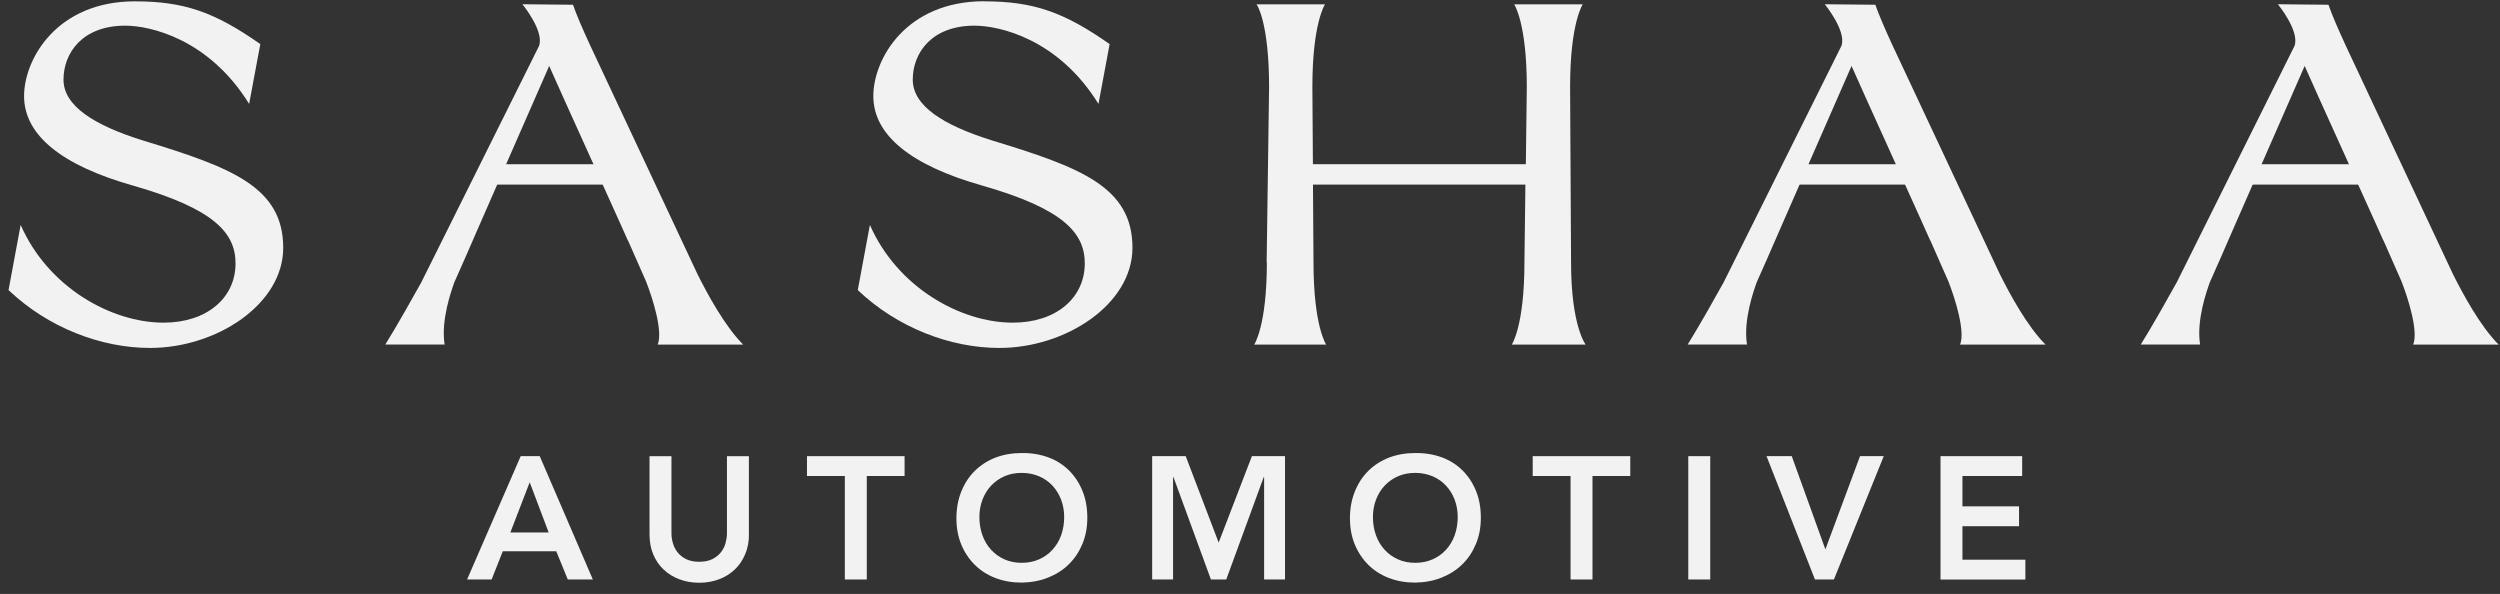 <svg width="181" height="43" viewBox="0 0 181 43" fill="none" xmlns="http://www.w3.org/2000/svg">
<rect x="0" y="0" width="181" height="43" fill="#333333" stroke="none"/>
<g clip-path="url(#clip0_197_280)">
<path d="M9.767 0.097C13.321 0.097 15.54 0.872 18.846 3.193L18.038 7.523C15.12 2.805 10.86 1.858 9.067 1.858C5.933 1.858 4.597 3.866 4.597 5.762C4.597 7.657 6.778 9.068 10.44 10.199C16.773 12.132 20.505 13.543 20.505 17.942C20.505 22.024 15.685 25.191 10.86 25.191C7.306 25.191 3.467 23.715 0.618 21.001L1.496 16.284C3.467 20.791 8.044 23.36 11.846 23.36C14.98 23.36 17.053 21.567 17.053 19.068C17.053 16.887 15.54 15.126 9.627 13.435C4.522 11.992 1.743 9.811 1.743 6.957C1.743 4.286 4.102 0.097 9.767 0.097Z" fill="#F2F2F2"/>
<path d="M71.258 0.097C74.812 0.097 77.031 0.872 80.337 3.193L79.529 7.523C76.611 2.805 72.351 1.858 70.552 1.858C67.418 1.858 66.083 3.866 66.083 5.762C66.083 7.657 68.264 9.068 71.926 10.199C78.258 12.132 81.99 13.543 81.99 17.942C81.99 22.024 77.171 25.191 72.346 25.191C68.792 25.191 64.952 23.715 62.103 21.001L62.981 16.284C64.952 20.791 69.529 23.36 73.331 23.36C76.465 23.36 78.538 21.567 78.538 19.068C78.538 16.887 77.025 15.126 71.113 13.435C66.008 11.992 63.229 9.811 63.229 6.957C63.229 4.281 65.588 0.091 71.253 0.091L71.258 0.097Z" fill="#F2F2F2"/>
<path d="M91.705 18.998L91.882 6.295C91.882 1.647 91.005 0.312 90.967 0.312H95.932C95.932 0.312 95.016 1.647 95.016 6.295L95.054 11.89H110.471L110.541 6.295C110.541 1.647 109.626 0.312 109.626 0.312H114.591C114.591 0.312 113.675 1.647 113.675 6.295L113.745 18.998C113.745 23.607 114.801 24.948 114.801 24.948H109.454C109.454 24.948 110.369 23.613 110.369 18.998L110.439 13.365H95.059L95.097 18.998C95.097 23.607 96.013 24.948 96.013 24.948H90.805C90.805 24.948 91.721 23.613 91.721 18.998H91.705Z" fill="#F2F2F2"/>
<path d="M37.704 33.026H39.077L42.922 41.954H41.108L40.273 39.913H36.401L35.593 41.954H33.816L37.699 33.026H37.704ZM39.724 38.551L38.35 34.916L36.95 38.551H39.724Z" fill="#F2F2F2"/>
<path d="M54.225 38.68C54.225 39.218 54.134 39.703 53.945 40.139C53.762 40.57 53.509 40.941 53.186 41.243C52.868 41.545 52.486 41.782 52.05 41.943C51.614 42.105 51.14 42.191 50.623 42.191C50.106 42.191 49.637 42.11 49.196 41.943C48.76 41.782 48.377 41.545 48.054 41.243C47.731 40.941 47.478 40.575 47.295 40.139C47.112 39.708 47.026 39.218 47.026 38.68V33.031H48.614V38.631C48.614 38.852 48.647 39.078 48.717 39.321C48.781 39.558 48.894 39.778 49.05 39.983C49.206 40.182 49.411 40.349 49.67 40.478C49.928 40.608 50.246 40.672 50.623 40.672C51 40.672 51.318 40.608 51.576 40.478C51.834 40.349 52.039 40.182 52.195 39.983C52.351 39.784 52.465 39.563 52.529 39.321C52.594 39.078 52.631 38.852 52.631 38.631V33.031H54.22V38.68H54.225Z" fill="#F2F2F2"/>
<path d="M61.161 34.463H58.425V33.026H65.491V34.463H62.755V41.954H61.166V34.463H61.161Z" fill="#F2F2F2"/>
<path d="M69.244 37.533C69.244 36.817 69.362 36.171 69.599 35.584C69.836 34.997 70.159 34.501 70.579 34.087C70.994 33.677 71.49 33.36 72.066 33.133C72.642 32.913 73.272 32.8 73.961 32.8C74.661 32.789 75.297 32.897 75.878 33.106C76.46 33.316 76.961 33.634 77.381 34.044C77.801 34.458 78.129 34.954 78.366 35.53C78.603 36.111 78.722 36.758 78.722 37.474C78.722 38.19 78.603 38.804 78.366 39.38C78.129 39.951 77.801 40.446 77.381 40.855C76.961 41.27 76.46 41.588 75.878 41.819C75.297 42.051 74.661 42.169 73.961 42.18C73.272 42.18 72.636 42.067 72.066 41.846C71.49 41.626 70.994 41.308 70.579 40.899C70.165 40.489 69.836 39.999 69.599 39.428C69.362 38.858 69.244 38.222 69.244 37.522V37.533ZM70.908 37.431C70.908 37.91 70.983 38.352 71.129 38.755C71.274 39.159 71.484 39.509 71.753 39.8C72.023 40.096 72.346 40.328 72.717 40.495C73.089 40.662 73.509 40.748 73.972 40.748C74.435 40.748 74.855 40.662 75.232 40.495C75.609 40.328 75.932 40.096 76.201 39.8C76.471 39.504 76.681 39.159 76.826 38.755C76.971 38.352 77.047 37.91 77.047 37.431C77.047 36.984 76.971 36.569 76.826 36.181C76.681 35.794 76.471 35.454 76.201 35.164C75.932 34.873 75.609 34.647 75.232 34.485C74.855 34.324 74.435 34.237 73.972 34.237C73.509 34.237 73.089 34.318 72.717 34.485C72.346 34.647 72.023 34.878 71.753 35.164C71.484 35.454 71.274 35.794 71.129 36.181C70.983 36.569 70.908 36.984 70.908 37.431Z" fill="#F2F2F2"/>
<path d="M83.423 33.026H85.846L88.231 39.283L90.638 33.026H93.035V41.954H91.522V34.539H91.495L88.781 41.954H87.671L84.957 34.539H84.93V41.954H83.417V33.026H83.423Z" fill="#F2F2F2"/>
<path d="M97.736 37.533C97.736 36.817 97.854 36.171 98.091 35.584C98.328 34.997 98.651 34.501 99.071 34.087C99.486 33.677 99.981 33.36 100.558 33.133C101.134 32.913 101.764 32.8 102.453 32.8C103.153 32.789 103.789 32.897 104.37 33.106C104.952 33.316 105.452 33.634 105.873 34.044C106.293 34.458 106.621 34.954 106.858 35.53C107.095 36.111 107.213 36.758 107.213 37.474C107.213 38.19 107.095 38.804 106.858 39.38C106.621 39.951 106.293 40.446 105.873 40.855C105.452 41.27 104.952 41.588 104.37 41.819C103.789 42.051 103.153 42.169 102.453 42.18C101.764 42.18 101.128 42.067 100.558 41.846C99.981 41.626 99.486 41.308 99.071 40.899C98.657 40.489 98.328 39.999 98.091 39.428C97.854 38.858 97.736 38.222 97.736 37.522V37.533ZM99.4 37.431C99.4 37.91 99.475 38.352 99.621 38.755C99.766 39.159 99.976 39.509 100.245 39.8C100.514 40.096 100.838 40.328 101.209 40.495C101.581 40.662 102.001 40.748 102.464 40.748C102.927 40.748 103.347 40.662 103.724 40.495C104.101 40.328 104.424 40.096 104.693 39.8C104.962 39.504 105.172 39.159 105.318 38.755C105.463 38.352 105.539 37.91 105.539 37.431C105.539 36.984 105.463 36.569 105.318 36.181C105.172 35.794 104.962 35.454 104.693 35.164C104.424 34.873 104.101 34.647 103.724 34.485C103.347 34.324 102.927 34.237 102.464 34.237C102.001 34.237 101.581 34.318 101.209 34.485C100.838 34.647 100.514 34.878 100.245 35.164C99.976 35.454 99.766 35.794 99.621 36.181C99.475 36.569 99.4 36.984 99.4 37.431Z" fill="#F2F2F2"/>
<path d="M113.702 34.463H110.967V33.026H118.032V34.463H115.296V41.954H113.708V34.463H113.702Z" fill="#F2F2F2"/>
<path d="M122.232 33.026H123.821V41.954H122.232V33.026Z" fill="#F2F2F2"/>
<path d="M127.892 33.026H129.723L132.157 39.773L134.666 33.026H136.384L132.776 41.954H131.403L127.897 33.026H127.892Z" fill="#F2F2F2"/>
<path d="M140.493 33.026H146.405V34.463H142.081V36.66H146.179V38.098H142.081V40.522H146.637V41.959H140.493V33.031V33.026Z" fill="#F2F2F2"/>
<path d="M53.8 24.943C52.497 23.64 51.231 21.319 50.493 19.838L42.718 3.263C42.152 2.03 41.77 1.152 41.484 0.344L37.823 0.307C37.823 0.307 39.427 2.261 39.023 3.333L30.505 20.436C29.837 21.631 28.814 23.462 27.898 24.943H32.19C31.91 23.182 32.68 21.039 32.895 20.436L33.676 18.675L34.872 15.934L39.761 4.776L40.817 7.135L44.796 15.934L45.459 17.415H45.469L46.773 20.371C47.268 21.637 48.006 23.995 47.618 24.948H53.811L53.8 24.943Z" fill="#F2F2F2"/>
<path d="M44.785 11.89H35.448V13.365H44.785V11.89Z" fill="#F2F2F2"/>
<path d="M148.091 24.943C146.787 23.64 145.522 21.319 144.784 19.838L137.008 3.263C136.443 2.03 136.061 1.152 135.775 0.344L132.113 0.307C132.113 0.307 133.718 2.261 133.314 3.333L124.795 20.436C124.128 21.631 123.104 23.462 122.189 24.943H126.481C126.201 23.182 126.971 21.039 127.186 20.436L127.967 18.675L129.163 15.934L134.052 4.776L135.108 7.135L139.087 15.934L139.749 17.415H139.76L141.063 20.371C141.559 21.637 142.296 23.995 141.909 24.948H148.101L148.091 24.943Z" fill="#F2F2F2"/>
<path d="M139.076 11.89H129.739V13.365H139.076V11.89Z" fill="#F2F2F2"/>
<path d="M180.896 24.943C179.593 23.64 178.327 21.319 177.589 19.838L169.814 3.263C169.248 2.03 168.866 1.152 168.58 0.344L164.919 0.307C164.919 0.307 166.523 2.261 166.119 3.333L157.6 20.436C156.933 21.631 155.91 23.462 154.994 24.943H159.286C159.006 23.182 159.776 21.039 159.991 20.436L160.772 18.675L161.968 15.934L166.857 4.776L167.913 7.135L171.892 15.934L172.555 17.415H172.565L173.868 20.371C174.364 21.637 175.102 23.995 174.714 24.948H180.907L180.896 24.943Z" fill="#F2F2F2"/>
<path d="M171.881 11.89H162.544V13.365H171.881V11.89Z" fill="#F2F2F2"/>
</g>
<defs>
<clipPath id="clip0_197_280">
<rect width="180.278" height="42.089" fill="white" transform="translate(0.618 0.097)"/>
</clipPath>
</defs>
</svg>
